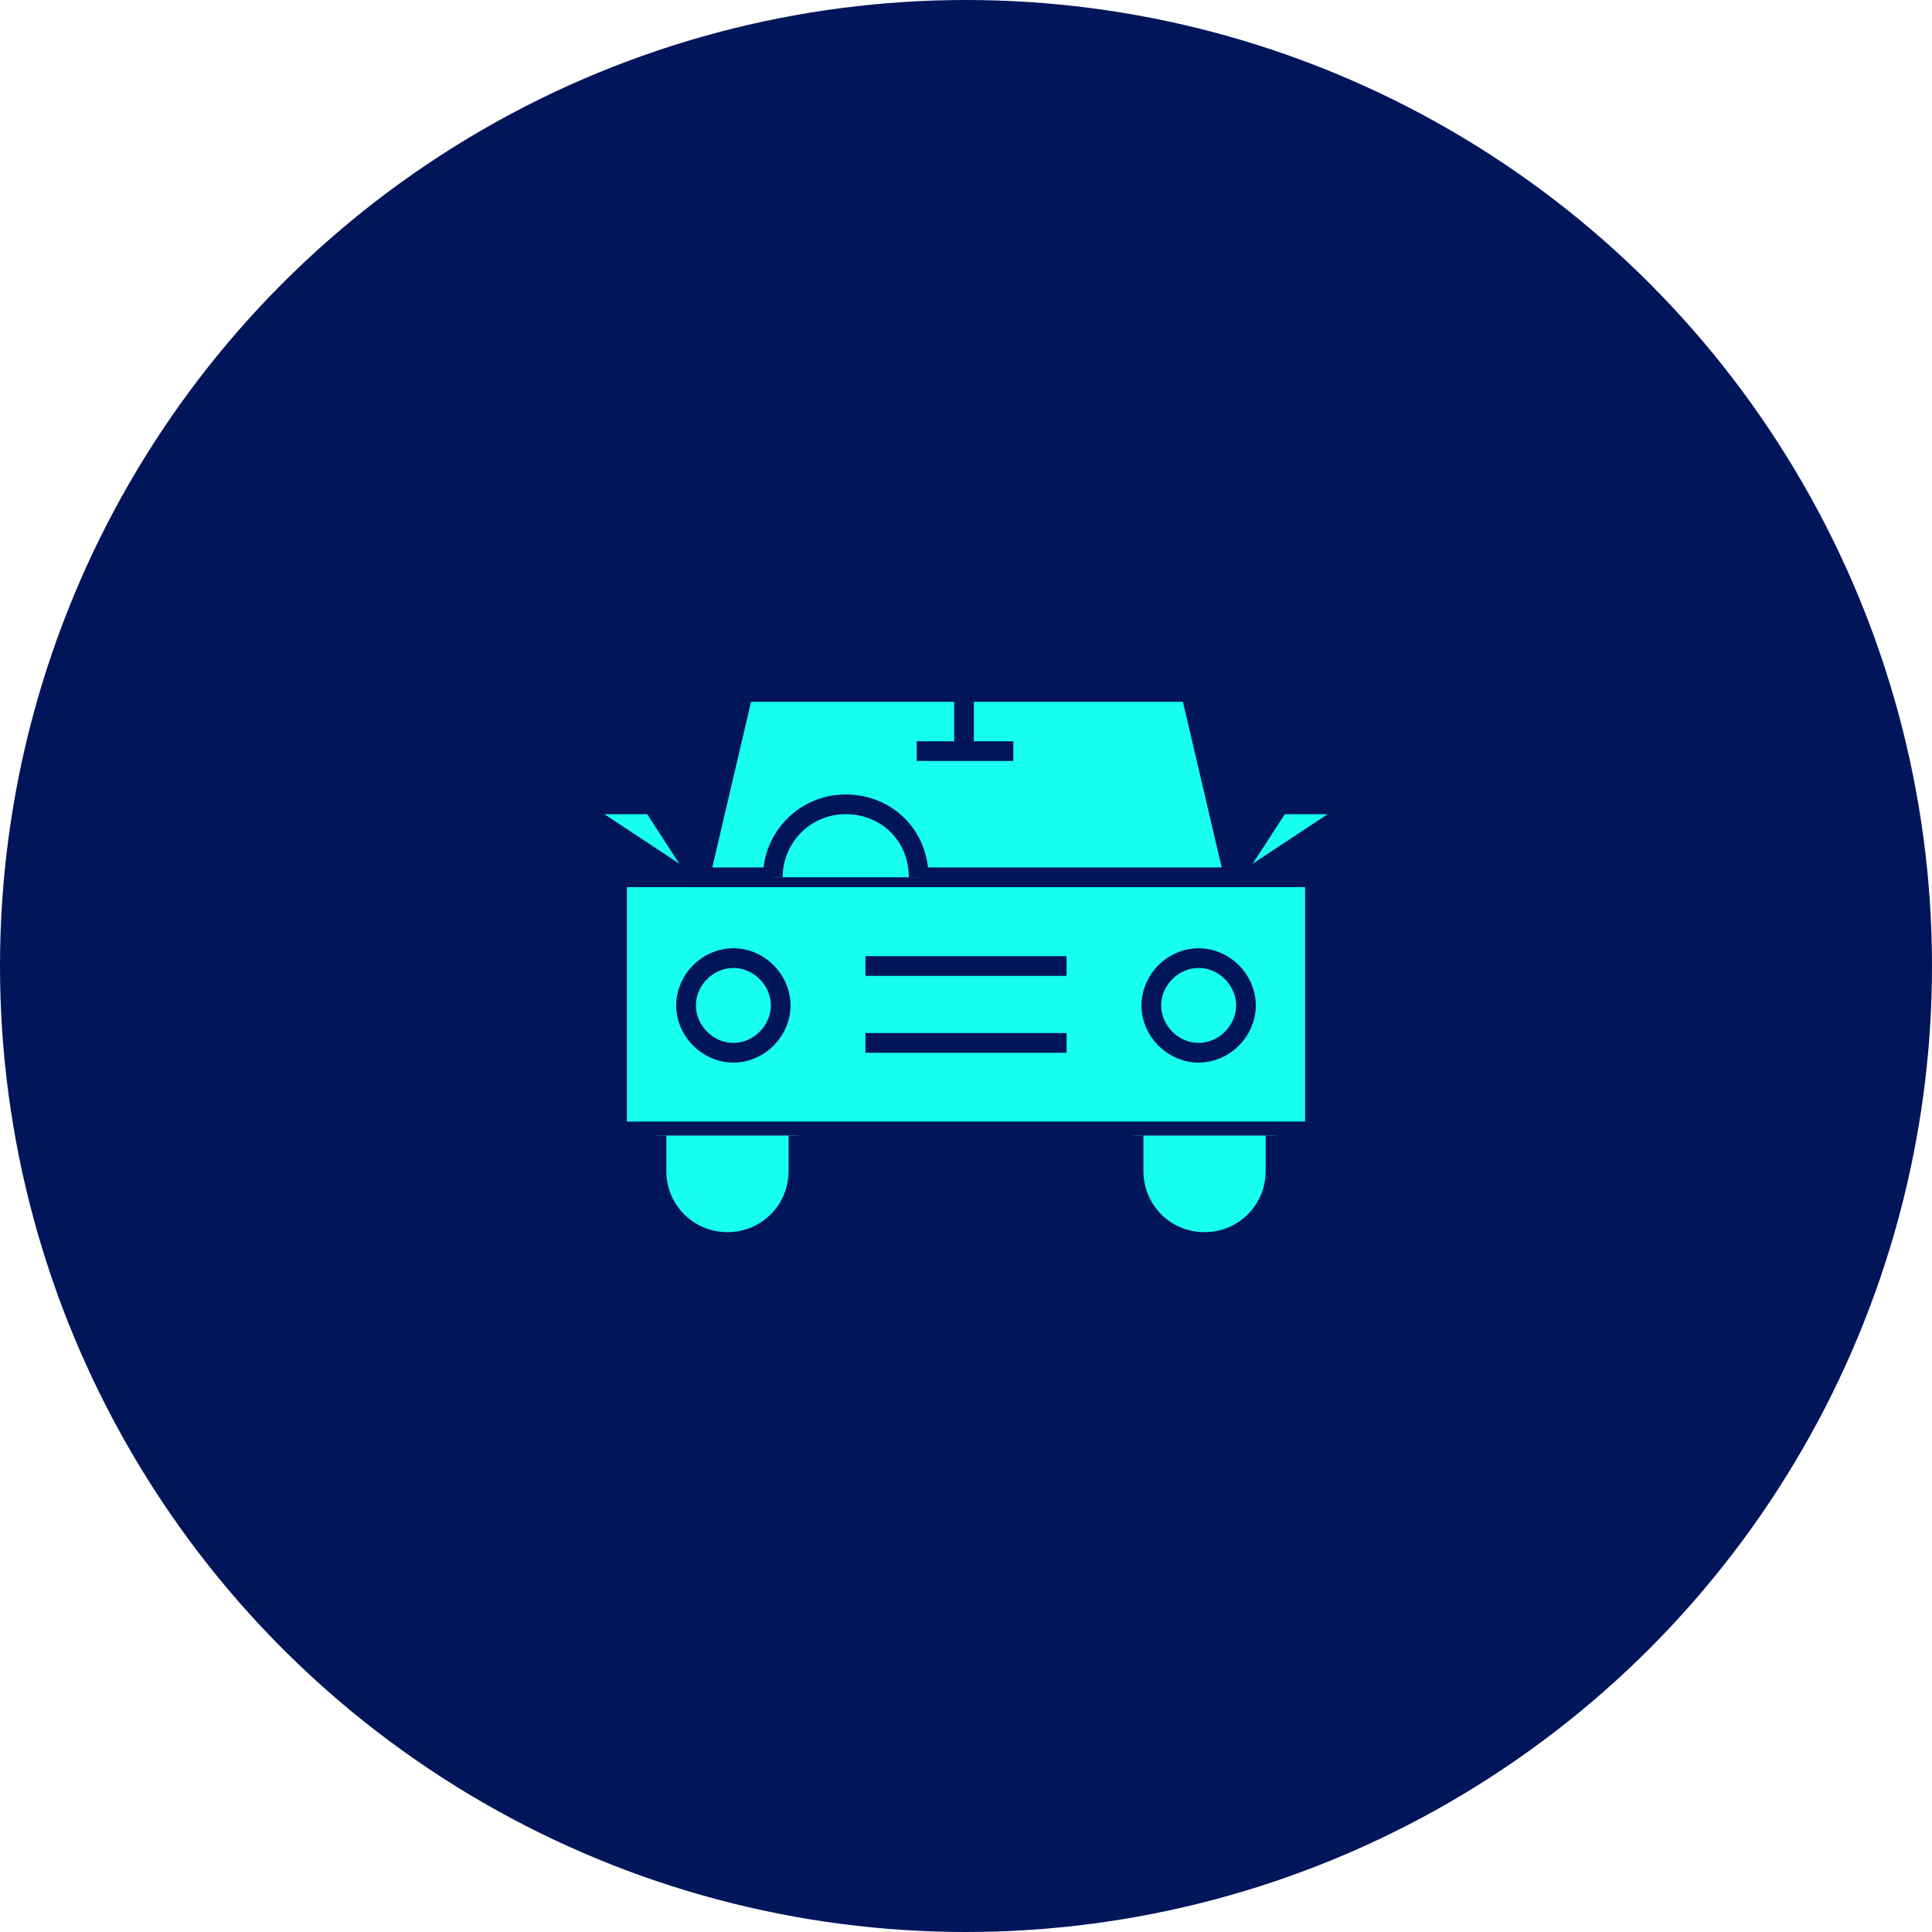 <?xml version="1.0" encoding="UTF-8"?>
<svg xmlns="http://www.w3.org/2000/svg" id="Laag_1" version="1.1" viewBox="0 0 98 98">
  <defs>
    <style>
      .st0 {
        fill: none;
      }

      .st0, .st1 {
        stroke: #01155b;
        stroke-miterlimit: 10;
      }

      .st1 {
        fill: #17ffee;
      }

      .st2 {
        fill: #01155b;
      }
    </style>
  </defs>
  <g id="Group_7141">
    <circle id="Ellipse_78" class="st2" cx="49" cy="49" r="49"></circle>
    <g id="Group_7042">
      <rect id="Rectangle_6815" class="st1" x="31.3" y="44.5" width="35.4" height="12.9"></rect>
      <g id="Group_7041">
        <g id="Group_7040">
          <path id="Path_7749" class="st1" d="M60.3,35.1h-22.6l-2.2,9.4h27.1l-2.2-9.4Z"></path>
          <line id="Line_1205" class="st0" x1="29.1" y1="57.4" x2="68.9" y2="57.4"></line>
          <path id="Path_7750" class="st1" d="M64.7,57.6v1.8c0,2-1.6,3.6-3.6,3.6s-3.6-1.6-3.6-3.6v-1.8"></path>
          <path id="Path_7751" class="st1" d="M40.5,57.6v1.8c0,2-1.6,3.6-3.6,3.6s-3.6-1.6-3.6-3.6v-1.8"></path>
          <path id="Path_7752" class="st1" d="M39.2,44.5c0-2,1.6-3.7,3.7-3.7s3.7,1.6,3.7,3.7"></path>
          <path id="Path_7753" class="st1" d="M39.6,51c0,1.3-1.1,2.4-2.4,2.4-1.3,0-2.4-1.1-2.4-2.4,0-1.3,1.1-2.4,2.4-2.4h0c1.3,0,2.4,1.1,2.4,2.4Z"></path>
          <path id="Path_7754" class="st1" d="M63.2,51c0,1.3-1.1,2.4-2.4,2.4-1.3,0-2.4-1.1-2.4-2.4,0-1.3,1.1-2.4,2.4-2.4h0c1.3,0,2.4,1.1,2.4,2.4Z"></path>
          <line id="Line_1206" class="st0" x1="43.9" y1="49" x2="54.1" y2="49"></line>
          <line id="Line_1207" class="st0" x1="43.9" y1="52.9" x2="54.1" y2="52.9"></line>
          <path id="Path_7755" class="st1" d="M62.5,44.5l2.4-3.7h3.2"></path>
          <path id="Path_7756" class="st1" d="M35.5,44.5l-2.4-3.7h-3.2"></path>
          <line id="Line_1208" class="st0" x1="48.9" y1="35.1" x2="48.9" y2="38.1"></line>
          <line id="Line_1209" class="st0" x1="46.5" y1="38.1" x2="51.4" y2="38.1"></line>
        </g>
      </g>
    </g>
  </g>
</svg>
